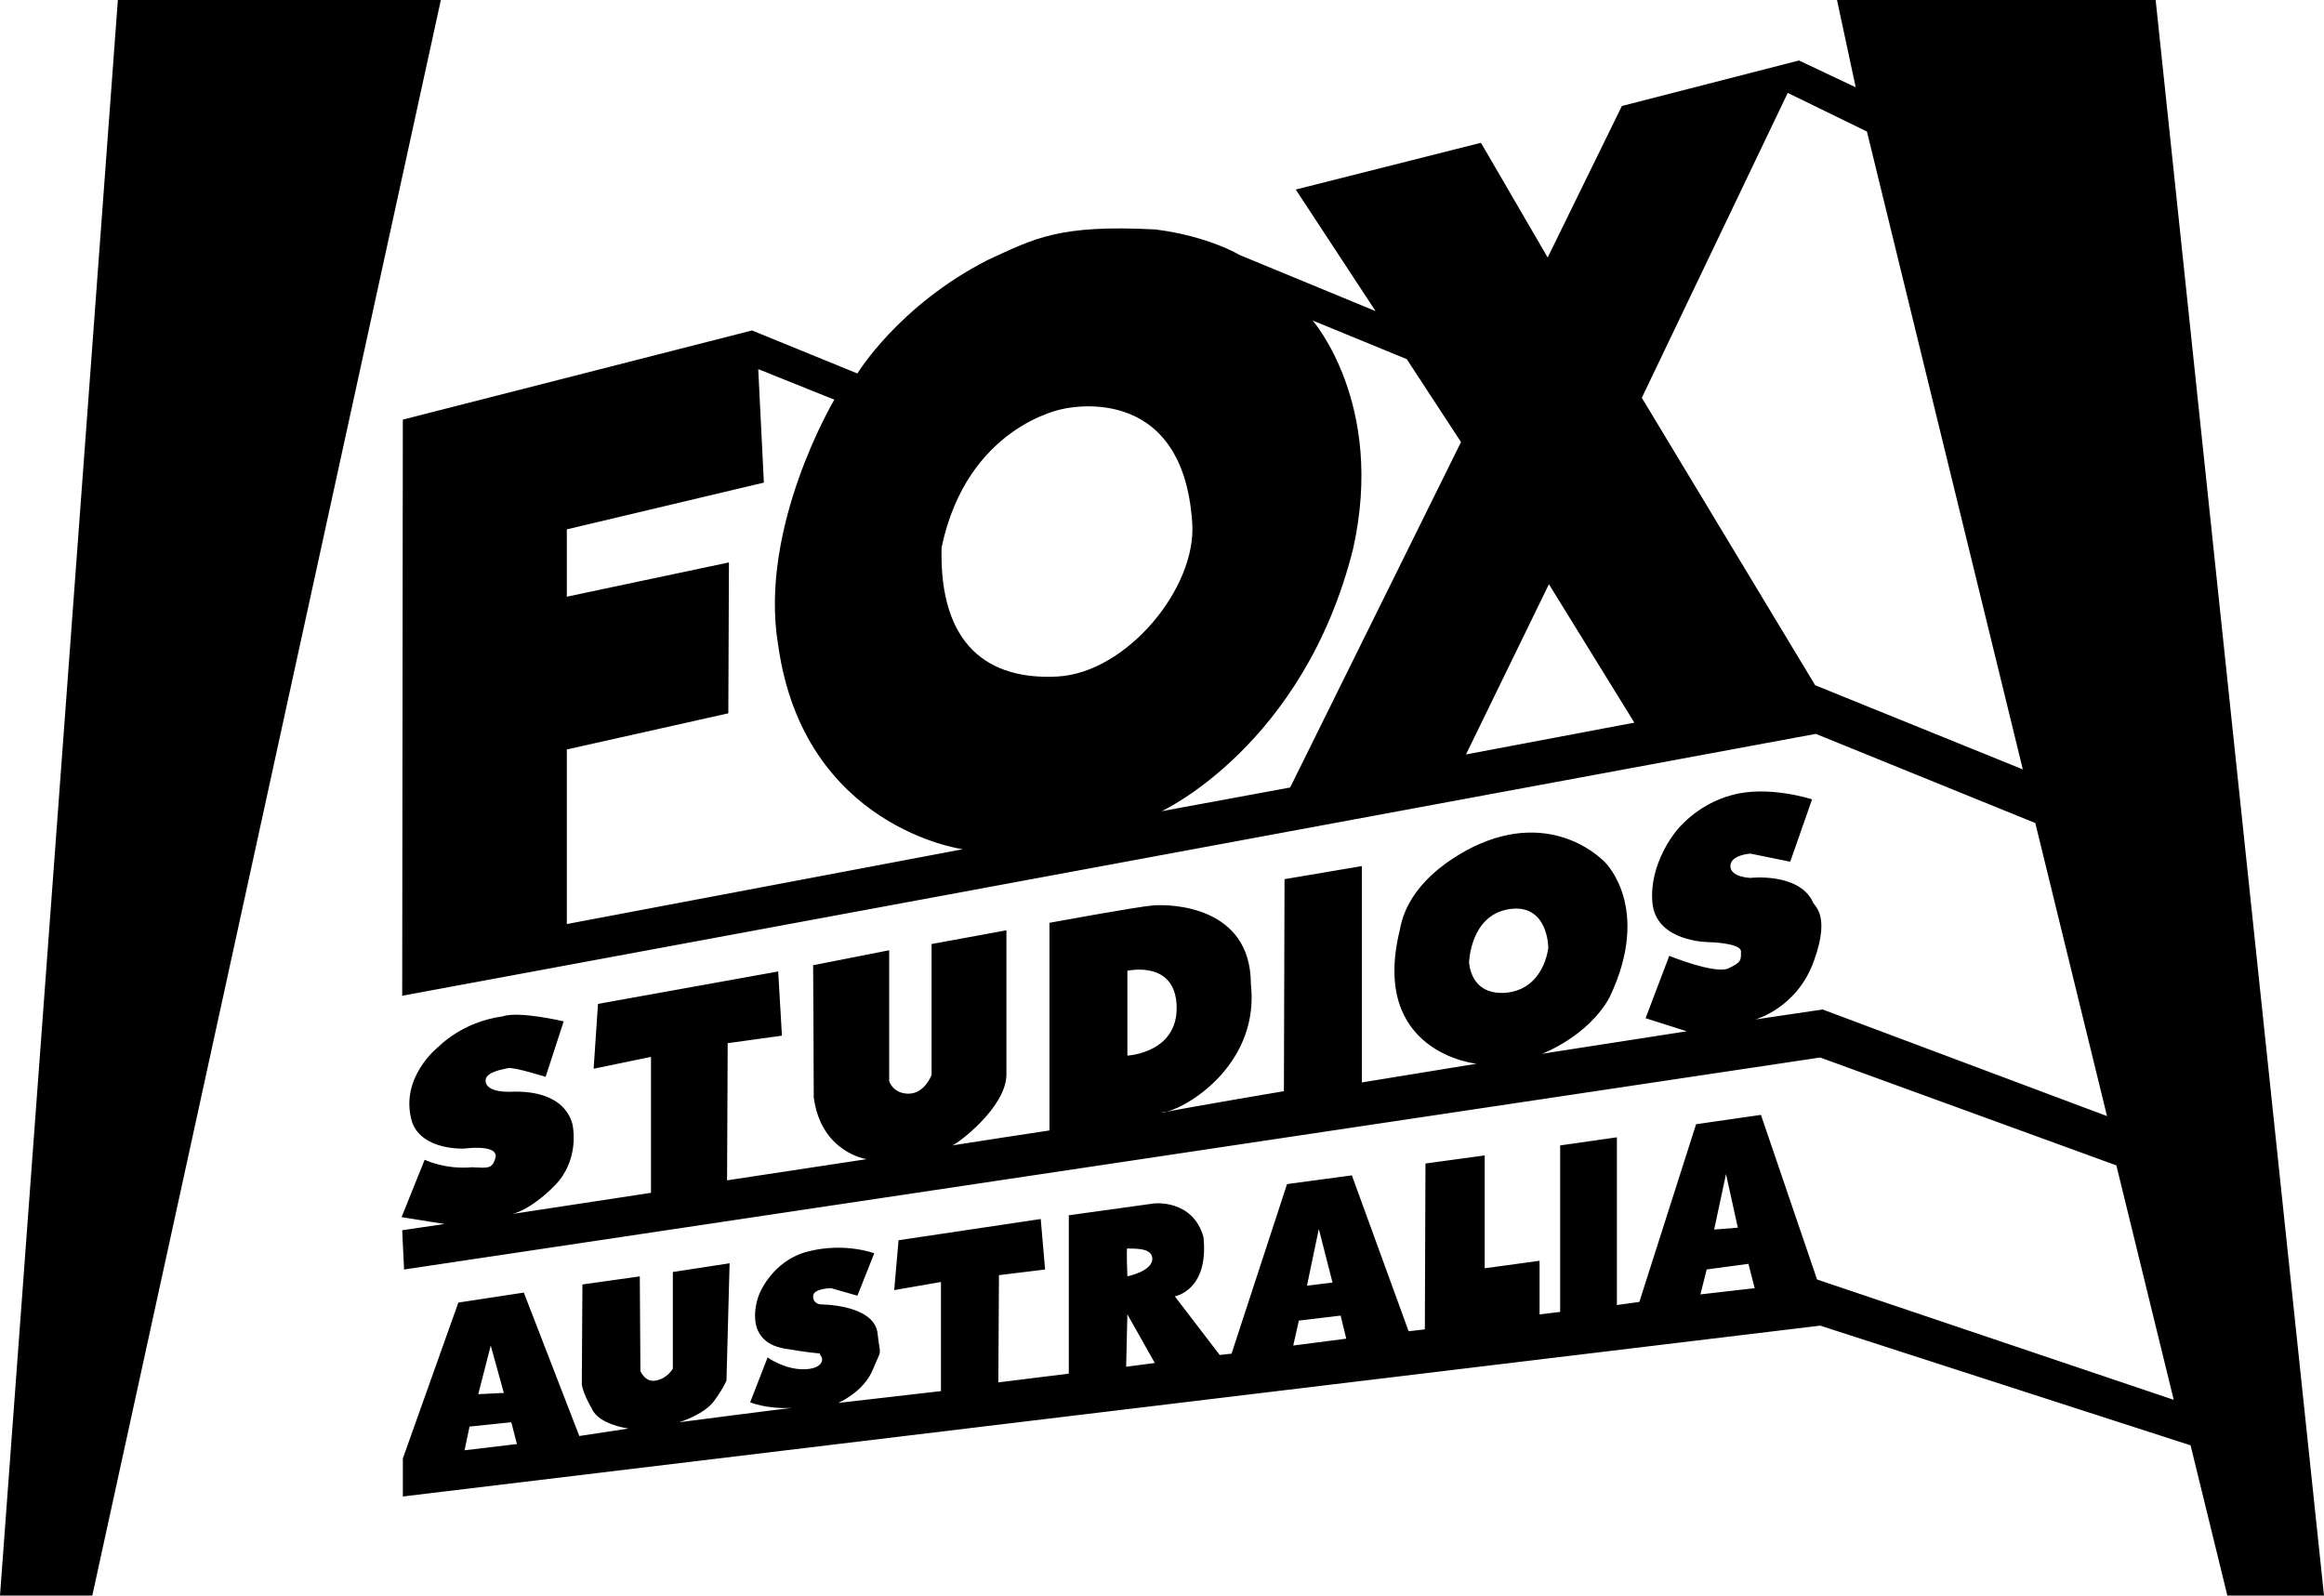 <?xml version="1.0" encoding="UTF-8" standalone="no"?>
<!-- Created with Inkscape (http://www.inkscape.org/) -->

<svg
   xmlns:dc="http://purl.org/dc/elements/1.1/"
   xmlns:cc="http://creativecommons.org/ns#"
   xmlns:rdf="http://www.w3.org/1999/02/22-rdf-syntax-ns#"
   xmlns:svg="http://www.w3.org/2000/svg"
   xmlns="http://www.w3.org/2000/svg"
   xmlns:sodipodi="http://sodipodi.sourceforge.net/DTD/sodipodi-0.dtd"
   xmlns:inkscape="http://www.inkscape.org/namespaces/inkscape"
   width="1000"
   height="686.612"
   viewBox="0 0 264.583 181.666"
   version="1.1"
   id="svg8"
   sodipodi:docname="Fox Studios Australia 2.svg"
   inkscape:version="0.92.2 (5c3e80d, 2017-08-06)">
  <defs
     id="defs2" />
  <sodipodi:namedview
     id="base"
     pagecolor="#ffffff"
     bordercolor="#666666"
     borderopacity="1.0"
     inkscape:pageopacity="0.0"
     inkscape:pageshadow="2"
     inkscape:zoom="0.5"
     inkscape:cx="728.70736"
     inkscape:cy="297.32662"
     inkscape:document-units="px"
     inkscape:current-layer="layer1"
     showgrid="false"
     units="px"
     inkscape:window-width="1366"
     inkscape:window-height="705"
     inkscape:window-x="-8"
     inkscape:window-y="-8"
     inkscape:window-maximized="1" />
  <g
     inkscape:label="Layer 1"
     inkscape:groupmode="layer"
     id="layer1"
     transform="translate(0,-115.334)">
    <path
       inkscape:connector-curvature="0"
       id="polygon938"
       d="M 13.418,115.334 0,297 H 10.507 L 50.19,115.334 Z"
       style="fill:#000000;stroke-width:0.71" />
    <path
       id="path940"
       d="m 209.139,115.334 2.13,9.939 -6.46,-3.053 -20.161,5.182 -8.448,17.251 -7.596,-13.062 -21.084,5.324 9.087,13.843 -15.476,-6.389 c 0,0 -3.479,-2.13 -9.584,-2.911 -11.004,-0.568 -13.701,0.994 -19.097,3.479 -10.152,5.182 -14.837,12.92 -14.837,12.92 l -11.997,-4.898 -39.755,10.152 -0.071,65.596 160.937,-29.816 24.989,10.152 8.164,33.366 -32.372,-12.139 -7.667,1.136 c 0,0 4.756,-1.278 6.673,-6.673 1.988,-5.466 -0.142,-6.318 -0.142,-6.744 -1.633,-3.337 -7.099,-2.698 -7.099,-2.698 0,0 -2.272,-0.071 -2.272,-1.349 0,-1.278 2.272,-1.42 2.272,-1.42 l 4.543,0.923 2.485,-7.099 c 0,0 -4.969,-1.633 -9.087,-0.497 -4.117,1.065 -6.389,4.117 -6.389,4.117 0,0 -3.124,3.692 -2.698,8.164 0.426,4.472 6.389,4.472 6.389,4.472 0,0 3.692,0.071 3.692,1.065 0,0.994 0.071,1.207 -1.42,1.917 -1.491,0.71 -6.744,-1.42 -6.744,-1.42 l -2.698,7.099 4.685,1.491 -16.47,2.556 c 0,0 5.182,-1.917 7.667,-6.389 4.898,-10.223 -0.497,-15.405 -0.497,-15.405 0,0 -5.75,-6.318 -15.121,-1.704 -6.389,3.266 -7.88,7.241 -8.235,9.371 -3.479,14.056 8.732,15.263 8.732,15.263 l -13.062,2.13 v -24.634 l -8.803,1.491 -0.071,24.137 c 0,0 -10.507,1.775 -13.346,2.343 -0.142,0.071 -0.284,0.071 -0.426,0.071 -0.497,0.071 -0.284,0 0.426,-0.071 2.982,-0.781 10.578,-5.821 9.584,-14.553 0,-8.945 -9.229,-9.087 -11.075,-8.945 -1.846,0.142 -11.855,1.988 -11.855,1.988 v 23.64 c 0,0 -10.294,1.562 -11.075,1.704 0,0 -0.071,0 -0.071,0 0,0 0,0 0.071,0 0.568,-0.142 6.176,-4.33 6.176,-8.093 0,-3.905 0,-16.399 0,-16.399 l -8.519,1.562 v 14.908 c 0,0 -0.781,2.13 -2.627,2.13 -1.775,0 -2.201,-1.42 -2.201,-1.42 v -14.908 l -8.661,1.704 c 0,0 0.071,10.223 0.071,15.05 0.852,6.318 6.034,7.028 6.034,7.028 l -15.902,2.414 0.071,-15.618 6.176,-0.852 -0.426,-7.312 -20.516,3.692 -0.497,7.383 6.531,-1.349 v 15.476 l -15.831,2.414 c 0,0 1.917,-0.284 4.827,-3.195 2.84,-2.84 2.13,-6.602 2.13,-6.602 0,0 -0.213,-4.472 -7.312,-4.117 -1.846,0 -2.769,-0.568 -2.627,-1.42 0.142,-0.852 1.917,-1.136 2.556,-1.278 0.639,-0.142 4.259,0.994 4.259,0.994 l 2.059,-6.318 c 0,0 -5.111,-1.207 -6.957,-0.568 -4.614,0.639 -7.241,3.408 -7.241,3.408 0,0 -4.614,3.55 -3.053,8.661 1.207,3.266 5.963,2.982 5.963,2.982 0,0 3.55,-0.497 3.55,0.852 -0.284,1.562 -0.994,1.349 -2.698,1.278 -3.053,0.284 -5.395,-0.852 -5.395,-0.852 l -2.627,6.531 4.898,0.781 -4.827,0.71 0.213,4.472 161.221,-24.137 33.721,12.281 6.531,26.693 -40.607,-13.701 -6.389,-18.742 -7.383,1.065 -6.46,20.232 -2.556,0.355 v -19.097 l -6.46,0.923 v 18.955 l -2.343,0.284 v -6.105 l -6.247,0.852 v -12.849 l -6.744,0.923 -0.071,18.884 -1.846,0.213 -6.46,-17.748 -7.383,0.994 -6.318,19.31 -1.349,0.142 -5.111,-6.673 c 0,0 3.904,-0.639 3.266,-6.744 -1.207,-4.33 -5.608,-3.834 -5.608,-3.834 l -9.726,1.349 v 18.032 l -8.022,0.994 0.071,-12.21 5.253,-0.639 -0.497,-5.75 -16.186,2.414 -0.497,5.679 5.324,-0.923 v 12.423 l -11.713,1.349 c 0,0 2.911,-1.207 3.975,-3.834 1.065,-2.627 0.852,-1.136 0.497,-4.259 -0.568,-3.124 -6.389,-3.124 -6.389,-3.124 0,0 -0.923,0 -0.923,-0.923 0,-0.923 2.059,-0.923 2.059,-0.923 l 2.982,0.852 1.917,-4.827 c 0,0 -3.337,-1.278 -7.525,-0.213 -4.188,1.065 -5.608,4.969 -5.608,4.969 0,0 -2.13,5.253 2.982,6.105 5.111,0.852 3.621,0.284 4.046,0.781 0.426,0.497 0.142,1.562 -1.988,1.562 -2.201,0 -4.046,-1.349 -4.046,-1.349 l -1.988,5.111 c 0,0 1.846,0.781 4.756,0.639 0.071,0 0.071,0 0,0 0,0 0,0 0,0 -0.852,0.071 -12.849,1.633 -12.849,1.633 0,0 2.84,-0.852 3.976,-2.414 1.136,-1.562 1.42,-2.343 1.42,-2.343 l 0.355,-13.346 -6.46,0.994 v 11.004 c 0,0 -0.639,1.136 -1.917,1.349 -1.207,0.284 -1.775,-1.065 -1.775,-1.065 l -0.071,-10.791 -6.531,0.923 -0.071,11.359 c 0,0 0.071,0.923 1.136,2.769 0.781,1.846 4.188,2.272 4.188,2.272 l -5.608,0.852 -6.318,-16.328 -7.454,1.136 -6.318,17.748 v 4.33 l 161.362,-19.452 42.169,13.63 4.188,17.109 h 11.004 L 245.416,115.334 Z M 64.531,220.543 v -19.877 l 18.387,-4.117 0.071,-17.18 -18.458,3.904 v -7.667 l 22.433,-5.324 -0.639,-12.92 8.661,3.479 c 0,0 -8.661,14.553 -6.389,27.97 2.911,20.8 21.013,23.214 21.013,23.214 z m 55.87,-28.183 c -7.809,0.426 -13.488,-3.479 -13.204,-14.695 2.911,-13.843 13.772,-15.76 13.772,-15.76 0,0 13.701,-3.479 14.766,12.991 0.497,7.454 -7.525,17.038 -15.334,17.464 z m 26.48,12.636 -14.624,2.698 c 0,0 16.186,-7.454 21.794,-29.887 3.692,-16.541 -4.614,-25.983 -4.614,-25.983 l 10.72,4.401 6.176,9.442 z m 20.019,-3.763 9.442,-19.381 9.726,15.76 z m 39.755,-7.88 -19.736,-32.727 16.612,-34.715 9.016,4.401 17.748,72.624 z m -78.303,32.514 c 0,0 5.466,-1.278 5.608,4.047 0.142,5.324 -5.608,5.608 -5.608,5.608 z m 43.233,2.485 c -4.259,0.426 -4.33,-3.479 -4.33,-3.479 0,0 0.142,-5.395 4.614,-6.034 4.401,-0.639 4.401,4.401 4.401,4.401 0,0 -0.426,4.614 -4.685,5.111 z m -115.715,40.181 1.491,5.395 -2.911,0.142 z m -2.982,11.926 0.568,-2.698 4.756,-0.497 0.639,2.485 z m 75.463,-23.001 c 0.142,0.142 2.84,-0.284 2.84,1.207 0,1.42 -2.84,1.988 -2.84,1.988 0,0 -0.142,-3.266 0,-3.195 z m -0.142,13.488 0.142,-5.963 3.124,5.537 z m 21.936,-15.689 1.562,6.105 -2.911,0.355 z m -2.911,13.275 0.639,-2.84 4.756,-0.568 0.639,2.627 z m 49.268,-19.523 1.349,6.105 -2.698,0.213 z m -2.911,13.701 0.71,-2.84 4.756,-0.639 0.71,2.769 z"
       class="st2"
       inkscape:connector-curvature="0"
       style="fill:#000000;stroke-width:0.71" />
  </g>
</svg>
